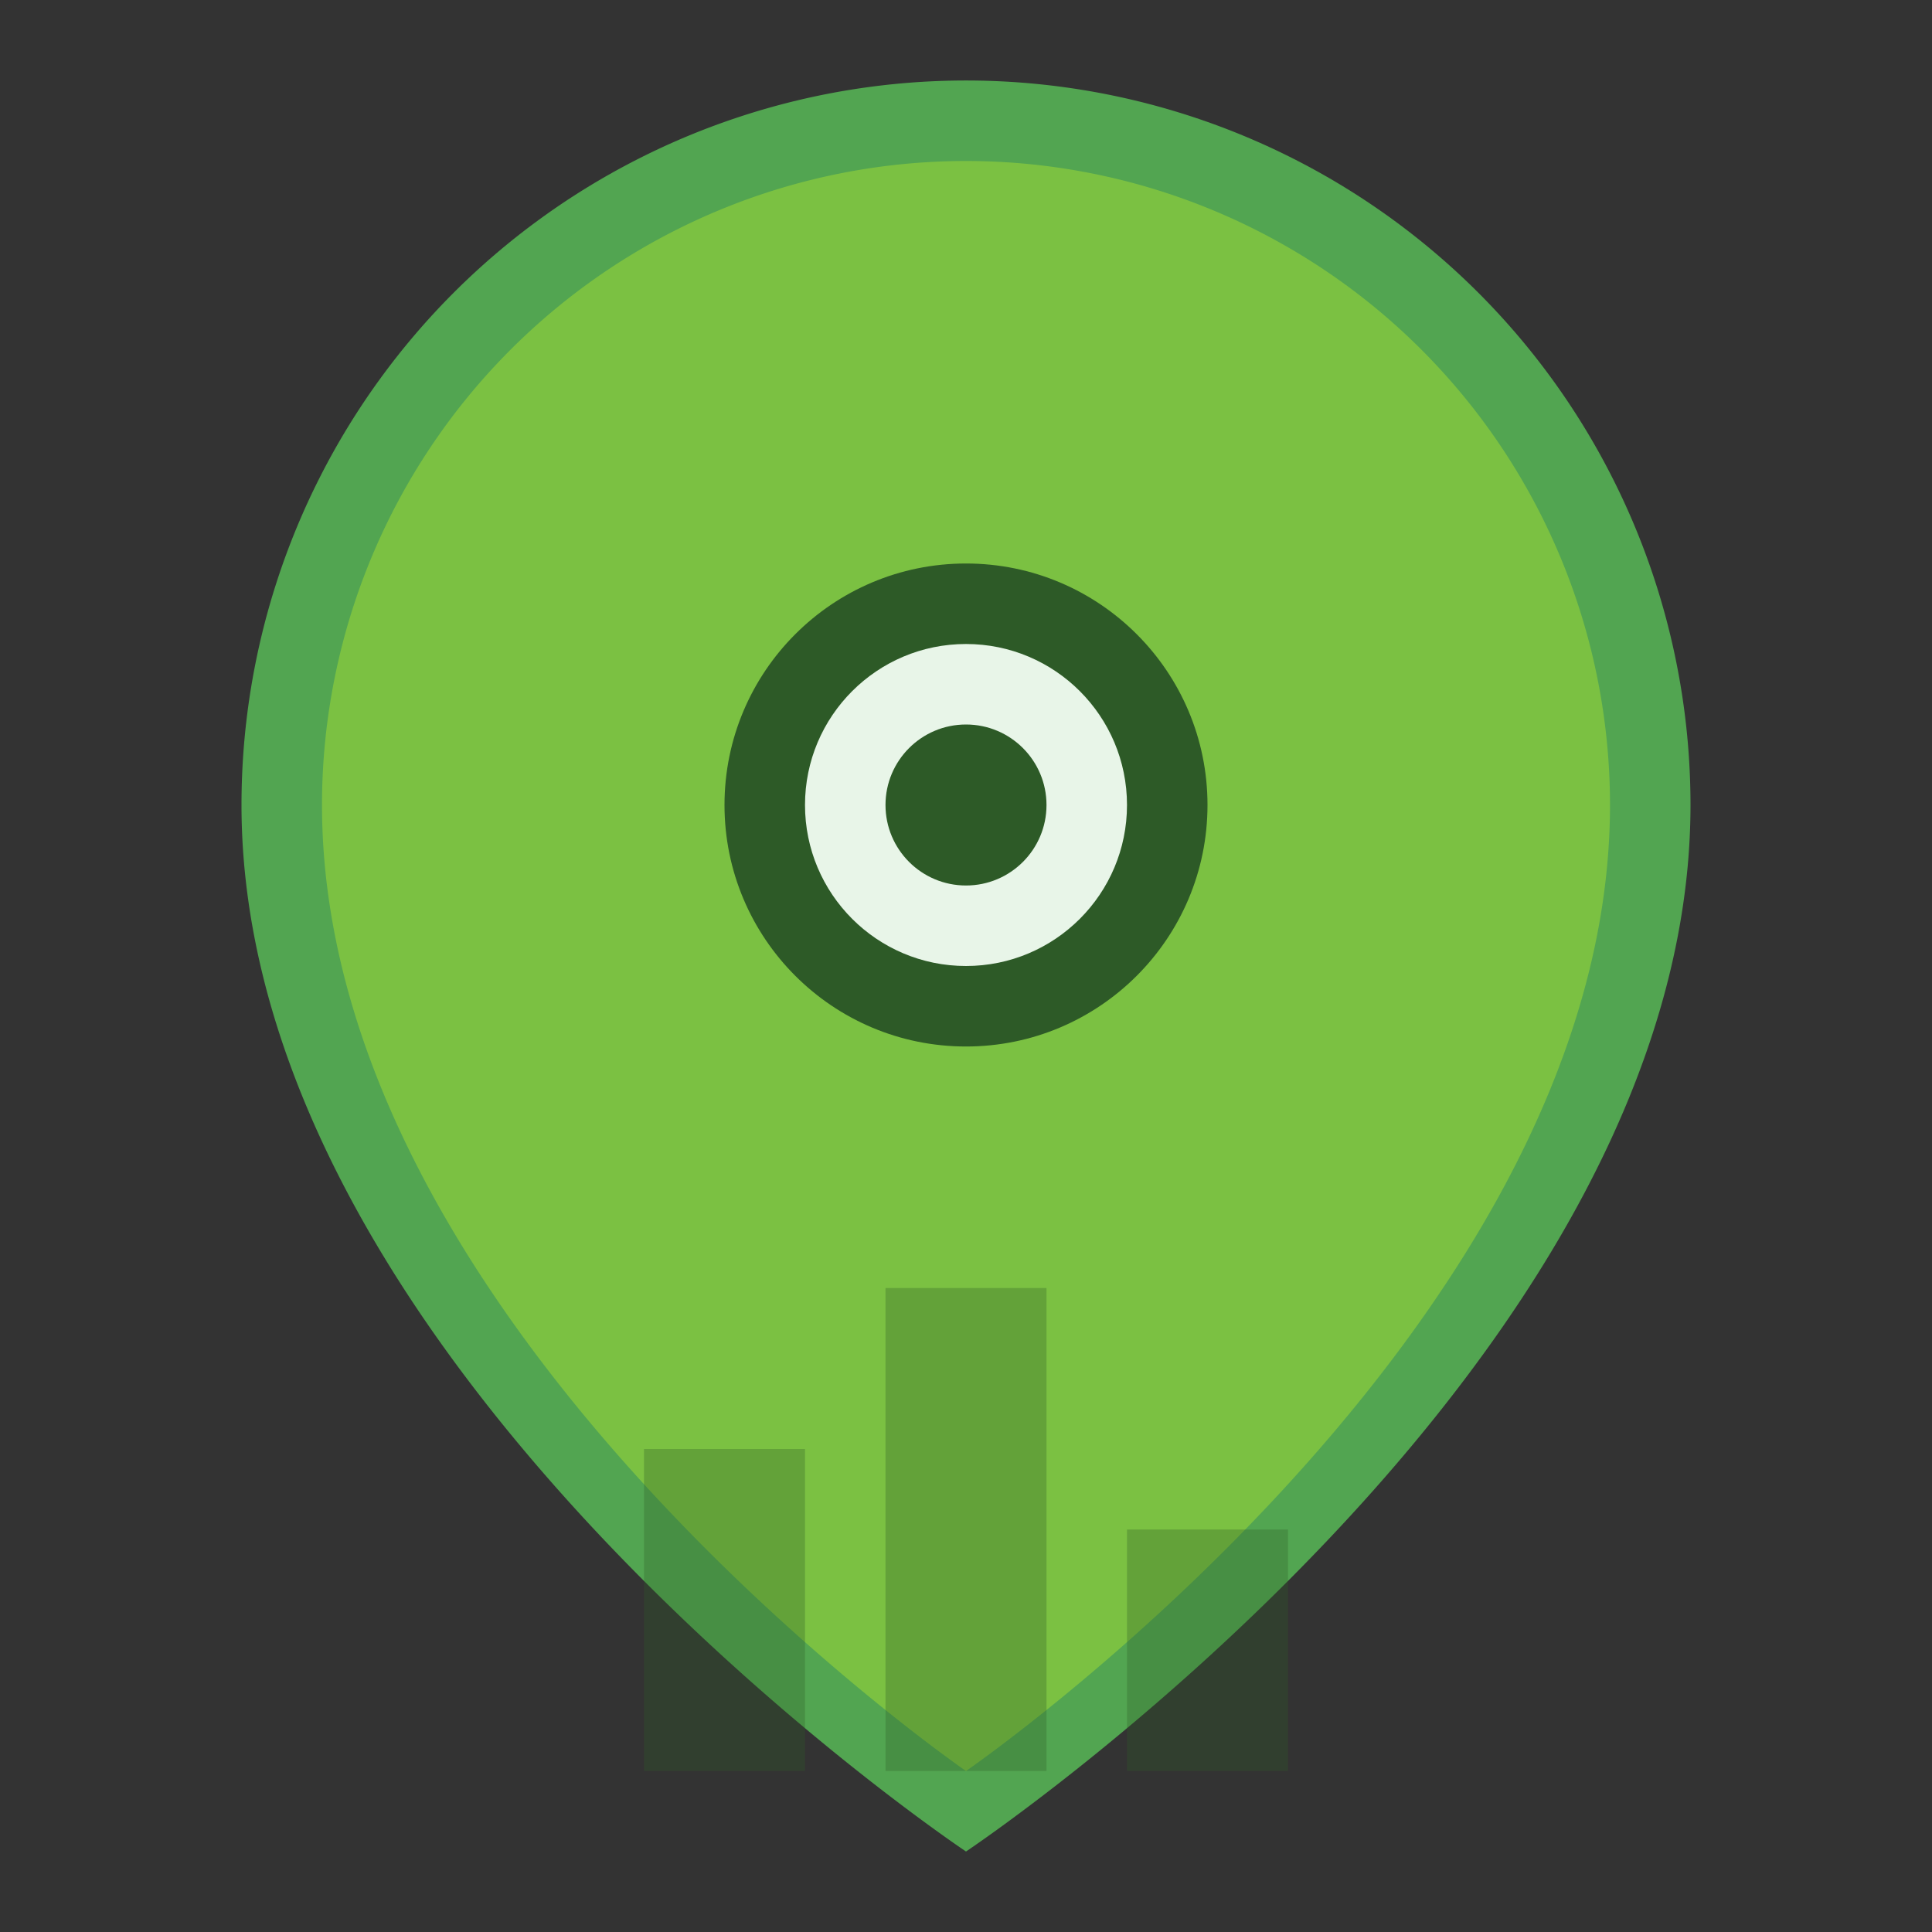 <svg width="24" height="24" viewBox="0 0 24 24" fill="none" xmlns="http://www.w3.org/2000/svg">
  <rect x="0" y="0" width="24" height="24" fill="#333333" stroke="none"/>
  <path d="M21 10c0 7-9 13-9 13s-9-6-9-13a9 9 0 0 1 18 0z" fill="#52a551"/>
  <path d="M20 10c0 6.5-8 12-8 12s-8-5.5-8-12a8 8 0 0 1 16 0z" fill="#7bc142"/>
  <circle cx="12" cy="10" r="3" fill="#2d5a27"/>
  <circle cx="12" cy="10" r="2" fill="#e8f5e8"/>
  <circle cx="12" cy="10" r="1" fill="#2d5a27"/>
  
  <!-- Building silhouette -->
  <rect x="8" y="18" width="2" height="4" fill="#2d5a27" opacity="0.3"/>
  <rect x="11" y="16" width="2" height="6" fill="#2d5a27" opacity="0.3"/>
  <rect x="14" y="19" width="2" height="3" fill="#2d5a27" opacity="0.3"/>
</svg>
